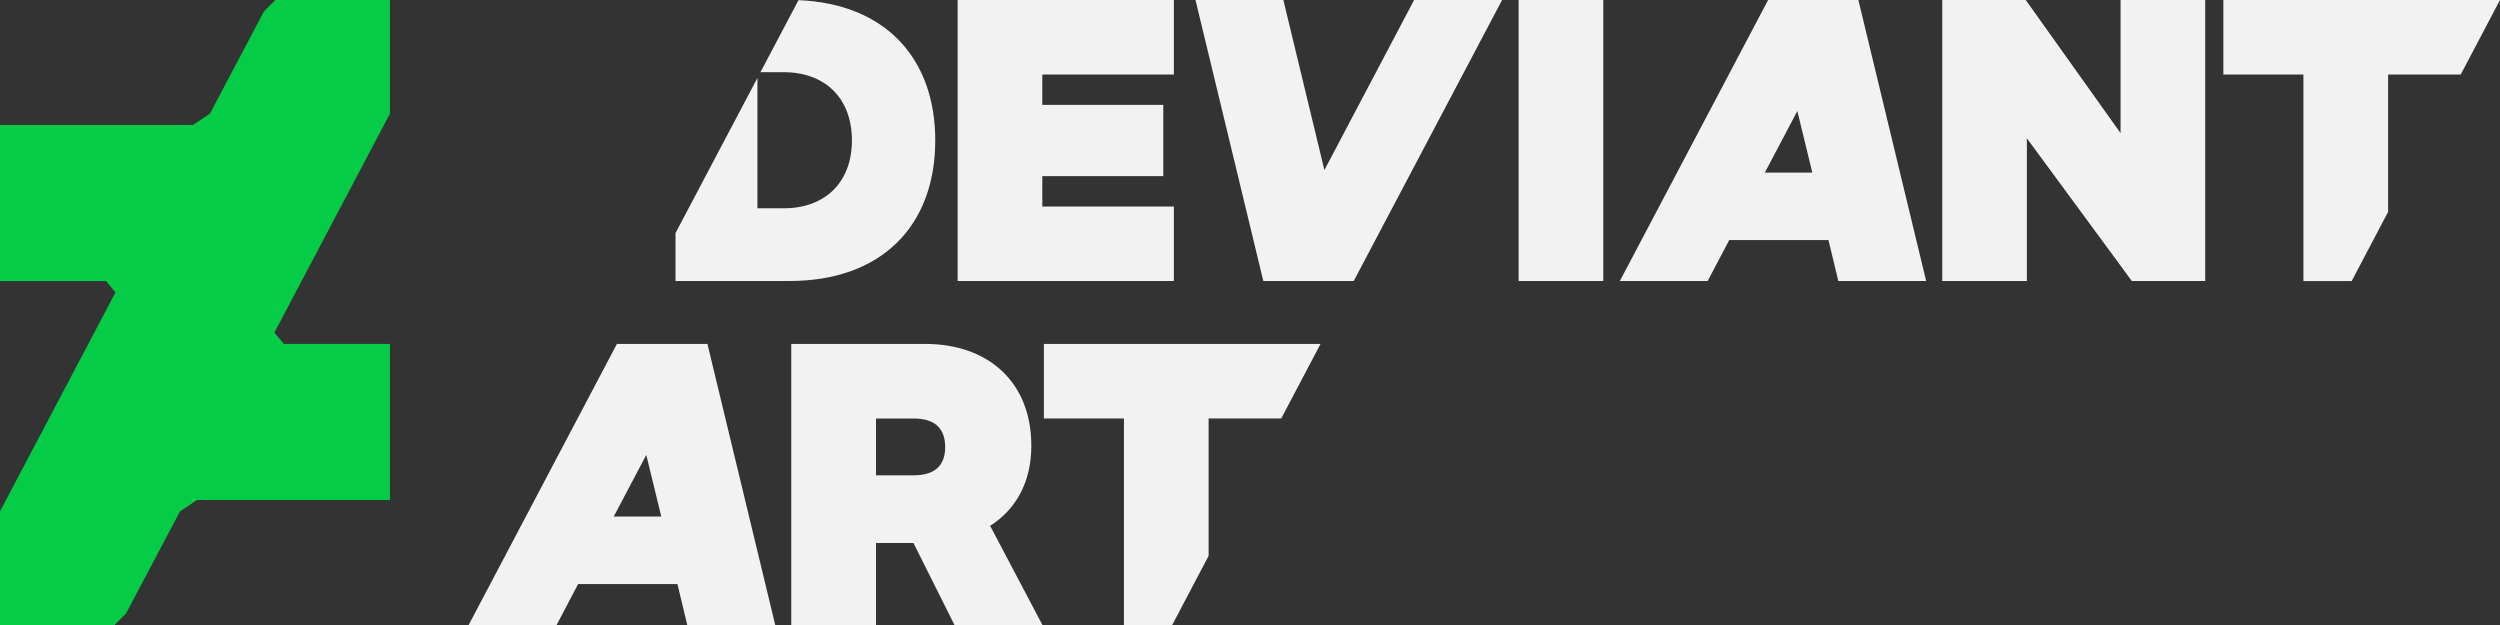 <?xml version="1.0" encoding="utf-8"?>
<!-- Generator: Adobe Illustrator 16.0.4, SVG Export Plug-In . SVG Version: 6.00 Build 0)  -->
<!DOCTYPE svg PUBLIC "-//W3C//DTD SVG 1.1//EN" "http://www.w3.org/Graphics/SVG/1.1/DTD/svg11.dtd">
<svg version="1.1" id="Layer_1" xmlns="http://www.w3.org/2000/svg" xmlns:xlink="http://www.w3.org/1999/xlink" x="0px" y="0px"
	 width="200px" height="50px" viewBox="0 0 200 50" enable-background="new 0 0 200 50" xml:space="preserve">
<rect x="0" y="0" width="200" height="50" fill="#333333" stroke="none"/>
<g>
	<g>
		<path fill-rule="evenodd" clip-rule="evenodd" fill="#F2F2F2" d="M74.82,11.238c0-6.619-4.036-10.944-10.94-11.226l-3.044,5.764
			h1.869c3.337,0,5.449,2.115,5.449,5.463c0,3.308-2.112,5.424-5.449,5.424h-2.111V6.236l-6.553,12.409v3.834h9.116
			C70.503,22.479,74.82,18.085,74.82,11.238z M82.507,35.66c0-5.162-3.52-8.145-8.468-8.145H63.301V50h6.779v-6.558h1.649
			l1.347-0.004L76.358,50h7.038l-4.186-7.934C81.264,40.77,82.507,38.57,82.507,35.66z M73.087,38.026H70.08V33.48h3.007
			c1.832,0,2.527,0.909,2.527,2.291C75.614,37.117,74.919,38.026,73.087,38.026z M49.352,27.516L37.492,49.998h7.037l1.721-3.271
			h7.946l0.786,3.271h7.037l-5.424-22.482H49.352z M49.098,41.324l2.604-4.93l1.201,4.93H49.098z M93.909,16.523H83.384v-2.43h9.678
			V8.39h-9.678V5.961h10.525v-5.96H76.611v22.481h17.298V16.523z M169.646,10.65L162.06,0.001h-6.68v22.481h6.771V11.065
			l8.397,11.417h5.868V0.001h-6.771V10.65z M83.51,33.476h6.405V50h3.86l2.914-5.53V33.476h5.81l3.142-5.96H83.51V33.476z
			 M177.869,0v5.96h6.405v16.524h3.86l2.914-5.531V5.96h5.81L200,0H177.869z M141.449,0.001l-11.862,22.48h7.026l1.727-3.275h7.938
			l0.788,3.275l7.027,0.001L148.67,0.001H141.449z M141.186,13.81l2.6-4.925l1.2,4.925H141.186z M121.489,22.482h6.772V0.001h-6.772
			V22.482z M105.952,13.605l-3.283-13.604h-7.03l5.427,22.48h7.232l11.87-22.48h-7.039L105.952,13.605z"/>
	</g>
</g>
<path fill-rule="evenodd" clip-rule="evenodd" fill="#05CC47" d="M14.402,40.908l-4.324,8.175l-0.915,0.915h-9.16H0v-9.091
	l9.239-17.516l-0.755-0.907H0V10.001h15.433l1.359-0.91l4.324-8.175l0.914-0.915h9.161h0.003v9.091l-9.239,17.51l0.755,0.913h8.484
	v12.483H15.762L14.402,40.908z"/>
</svg>
